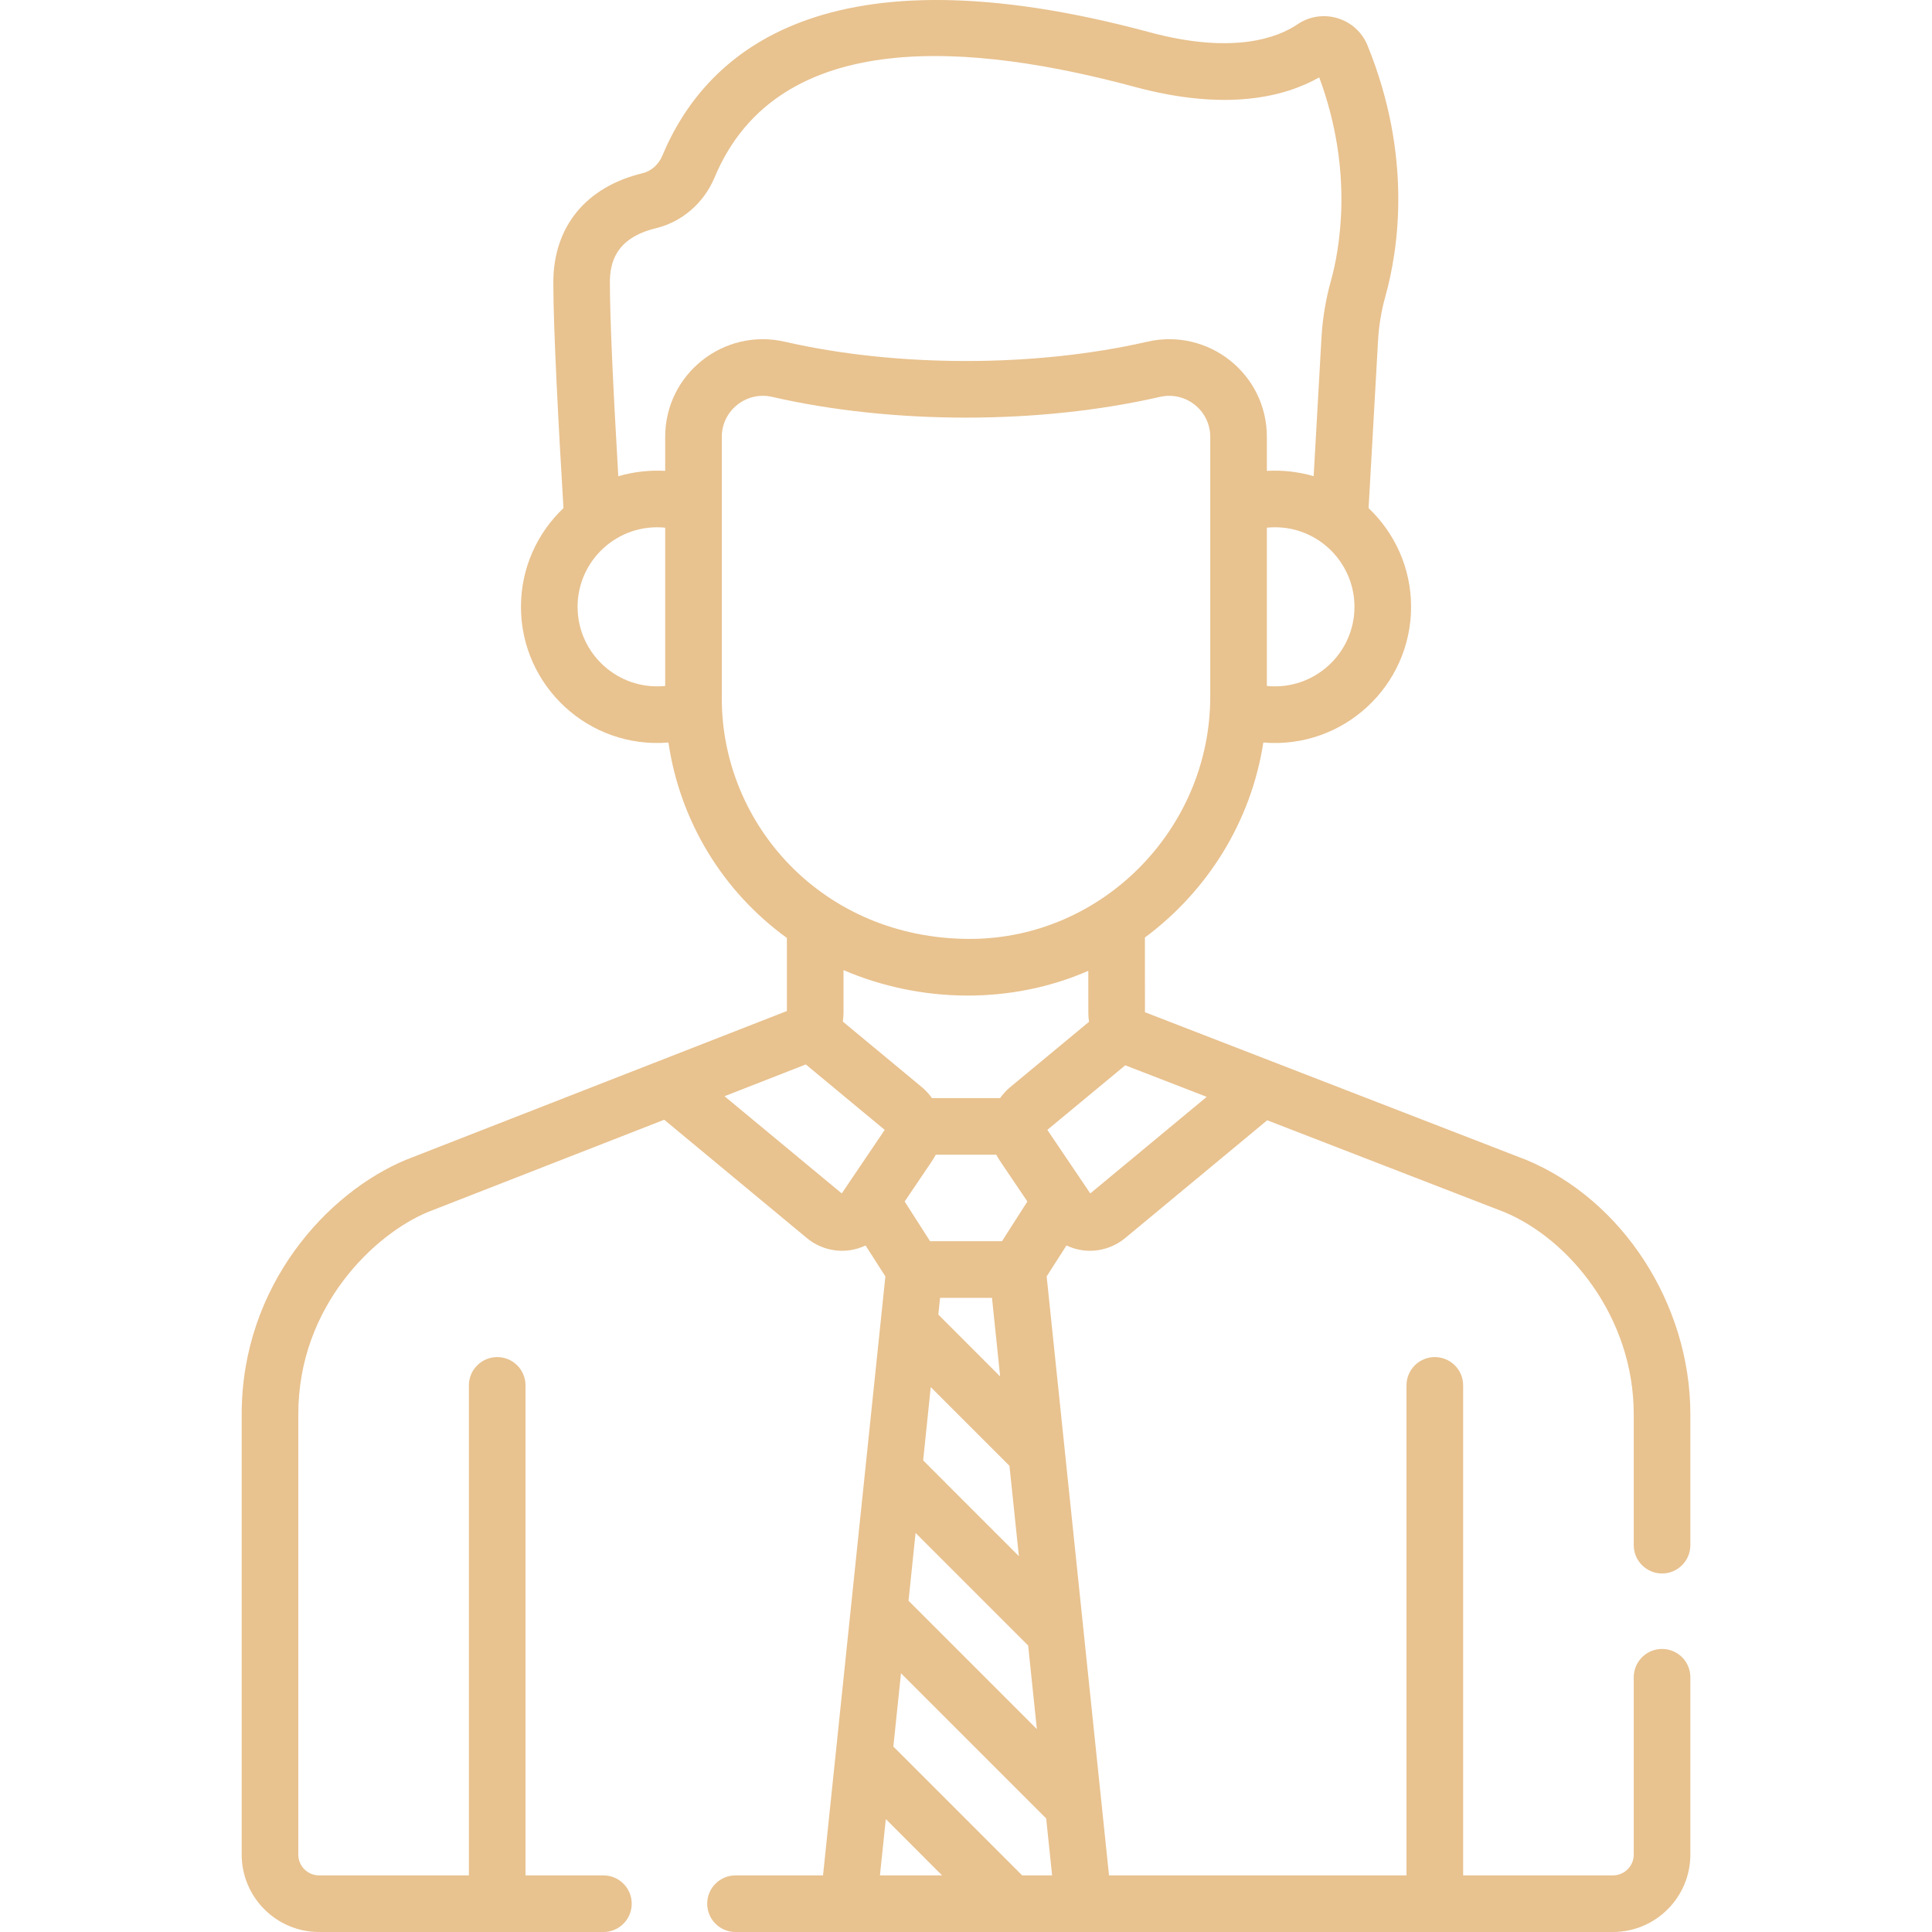 <?xml version="1.0" encoding="UTF-8"?> <svg xmlns="http://www.w3.org/2000/svg" width="40" height="40" viewBox="0 0 40 40" fill="none"> <g clip-path="url(#clip0_1084_3728)"> <path d="M6.606 40H12.493C12.817 40 13.079 39.738 13.079 39.414C13.079 39.09 12.817 38.828 12.493 38.828H10.88V28.683C10.88 28.359 10.618 28.097 10.294 28.097C9.971 28.097 9.708 28.359 9.708 28.683V38.828H6.606C6.369 38.828 6.176 38.635 6.176 38.398V29.281C6.176 27.023 7.778 25.541 8.859 25.094L13.752 23.183L16.707 25.634C17.036 25.907 17.507 25.982 17.921 25.786L18.331 26.427C18.196 27.72 17.205 37.243 17.04 38.828H15.228C14.904 38.828 14.642 39.09 14.642 39.414C14.642 39.738 14.904 40 15.228 40H33.394C34.278 40 34.997 39.281 34.997 38.398V34.726C34.997 34.402 34.735 34.14 34.411 34.14C34.087 34.14 33.825 34.402 33.825 34.726V38.398C33.825 38.635 33.632 38.828 33.394 38.828H30.293V28.683C30.293 28.359 30.03 28.097 29.706 28.097C29.383 28.097 29.12 28.359 29.12 28.683V38.828H22.961C22.834 37.606 21.804 27.716 21.67 26.427L22.08 25.786C22.493 25.982 22.963 25.907 23.294 25.634L26.236 23.194L31.143 25.094C32.477 25.646 33.825 27.26 33.825 29.281V31.991C33.825 32.315 34.087 32.577 34.411 32.577C34.734 32.577 34.997 32.315 34.997 31.991V29.281C34.997 27.004 33.593 24.835 31.584 24.008C31.58 24.007 31.576 24.005 31.572 24.004L23.705 20.957L23.704 19.41C25.001 18.447 25.902 17.012 26.156 15.373C27.808 15.512 29.215 14.205 29.215 12.563C29.215 11.76 28.876 11.034 28.335 10.52L28.531 7.051C28.548 6.741 28.599 6.433 28.683 6.135C28.948 5.186 29.252 3.251 28.314 0.943C28.081 0.368 27.375 0.155 26.862 0.504C26.473 0.768 25.557 1.141 23.799 0.667C17.099 -1.138 14.616 1.061 13.713 3.223C13.636 3.407 13.483 3.543 13.304 3.586C12.129 3.87 11.456 4.695 11.456 5.85C11.456 6.813 11.566 8.864 11.666 10.52C11.124 11.034 10.786 11.76 10.786 12.563C10.786 14.204 12.19 15.509 13.839 15.373C14.081 17.013 14.971 18.463 16.292 19.419V20.932C15.229 21.348 9.14 23.726 8.427 24.004C8.424 24.006 8.42 24.007 8.417 24.008C6.773 24.685 5.004 26.623 5.004 29.281V38.397C5.004 39.281 5.723 40 6.606 40V40ZM18.218 38.828L18.34 37.662L19.505 38.828H18.218ZM21.783 38.828H21.163L18.496 36.161L18.654 34.643L21.66 37.649L21.783 38.828ZM20.9 30.348L21.095 32.219L19.113 30.236L19.27 28.718L20.9 30.348ZM19.427 27.217L19.463 26.87H20.538L20.707 28.498L19.427 27.217ZM21.287 34.069L21.467 35.799L18.81 33.142L18.956 31.738L21.287 34.069ZM20.745 25.698H19.256L18.73 24.876C19.331 23.986 19.329 23.995 19.374 23.907H20.627C20.671 23.992 20.659 23.97 21.271 24.876L20.745 25.698ZM20.914 22.509C20.833 22.577 20.764 22.653 20.706 22.735H19.295C19.237 22.653 19.168 22.577 19.087 22.509L17.45 21.151C17.458 21.092 17.464 21.032 17.464 20.97V20.085C19.067 20.774 20.94 20.796 22.532 20.1L22.533 20.975C22.533 21.036 22.538 21.096 22.547 21.155L20.914 22.509ZM24.984 22.709L22.573 24.709C22.238 24.213 21.847 23.634 21.684 23.393L23.297 22.056L24.984 22.709ZM26.229 14.202V10.925C27.221 10.826 28.043 11.61 28.043 12.563C28.043 13.532 27.204 14.3 26.229 14.202V14.202ZM13.772 14.202C12.797 14.3 11.958 13.533 11.958 12.563C11.958 11.602 12.789 10.827 13.772 10.925V14.202ZM13.772 9.045V9.749C13.459 9.731 13.119 9.766 12.801 9.86C12.687 7.913 12.627 6.535 12.627 5.85C12.627 5.466 12.726 4.932 13.58 4.725C14.12 4.595 14.574 4.202 14.794 3.675C16.12 0.499 20.19 0.909 23.494 1.799C25.395 2.311 26.599 2.006 27.313 1.602C28.042 3.565 27.728 5.195 27.554 5.819C27.448 6.199 27.383 6.591 27.36 6.985L27.198 9.859C26.886 9.767 26.547 9.73 26.229 9.749V9.045C26.229 7.736 25.013 6.785 23.752 7.075C21.432 7.607 18.573 7.608 16.249 7.075C14.981 6.784 13.772 7.744 13.772 9.045V9.045ZM14.944 14.463C14.944 13.883 14.944 9.637 14.944 9.045C14.944 8.497 15.454 8.095 15.987 8.217C18.483 8.79 21.523 8.789 24.014 8.217C24.549 8.095 25.057 8.498 25.057 9.045V14.422C25.057 17.164 22.817 19.438 20.082 19.439C20.081 19.439 20.081 19.439 20.081 19.439C20.073 19.439 20.065 19.439 20.057 19.439C17.036 19.427 14.944 17.074 14.944 14.463V14.463ZM16.683 22.038L18.317 23.393C17.01 25.328 18.734 22.775 17.428 24.709L15 22.696L16.683 22.038Z" fill="#E8C28F"></path> </g> <defs> <clipPath id="clip0_1084_3728"> <rect width="40" height="40" fill="white"></rect> </clipPath> </defs> </svg> 
